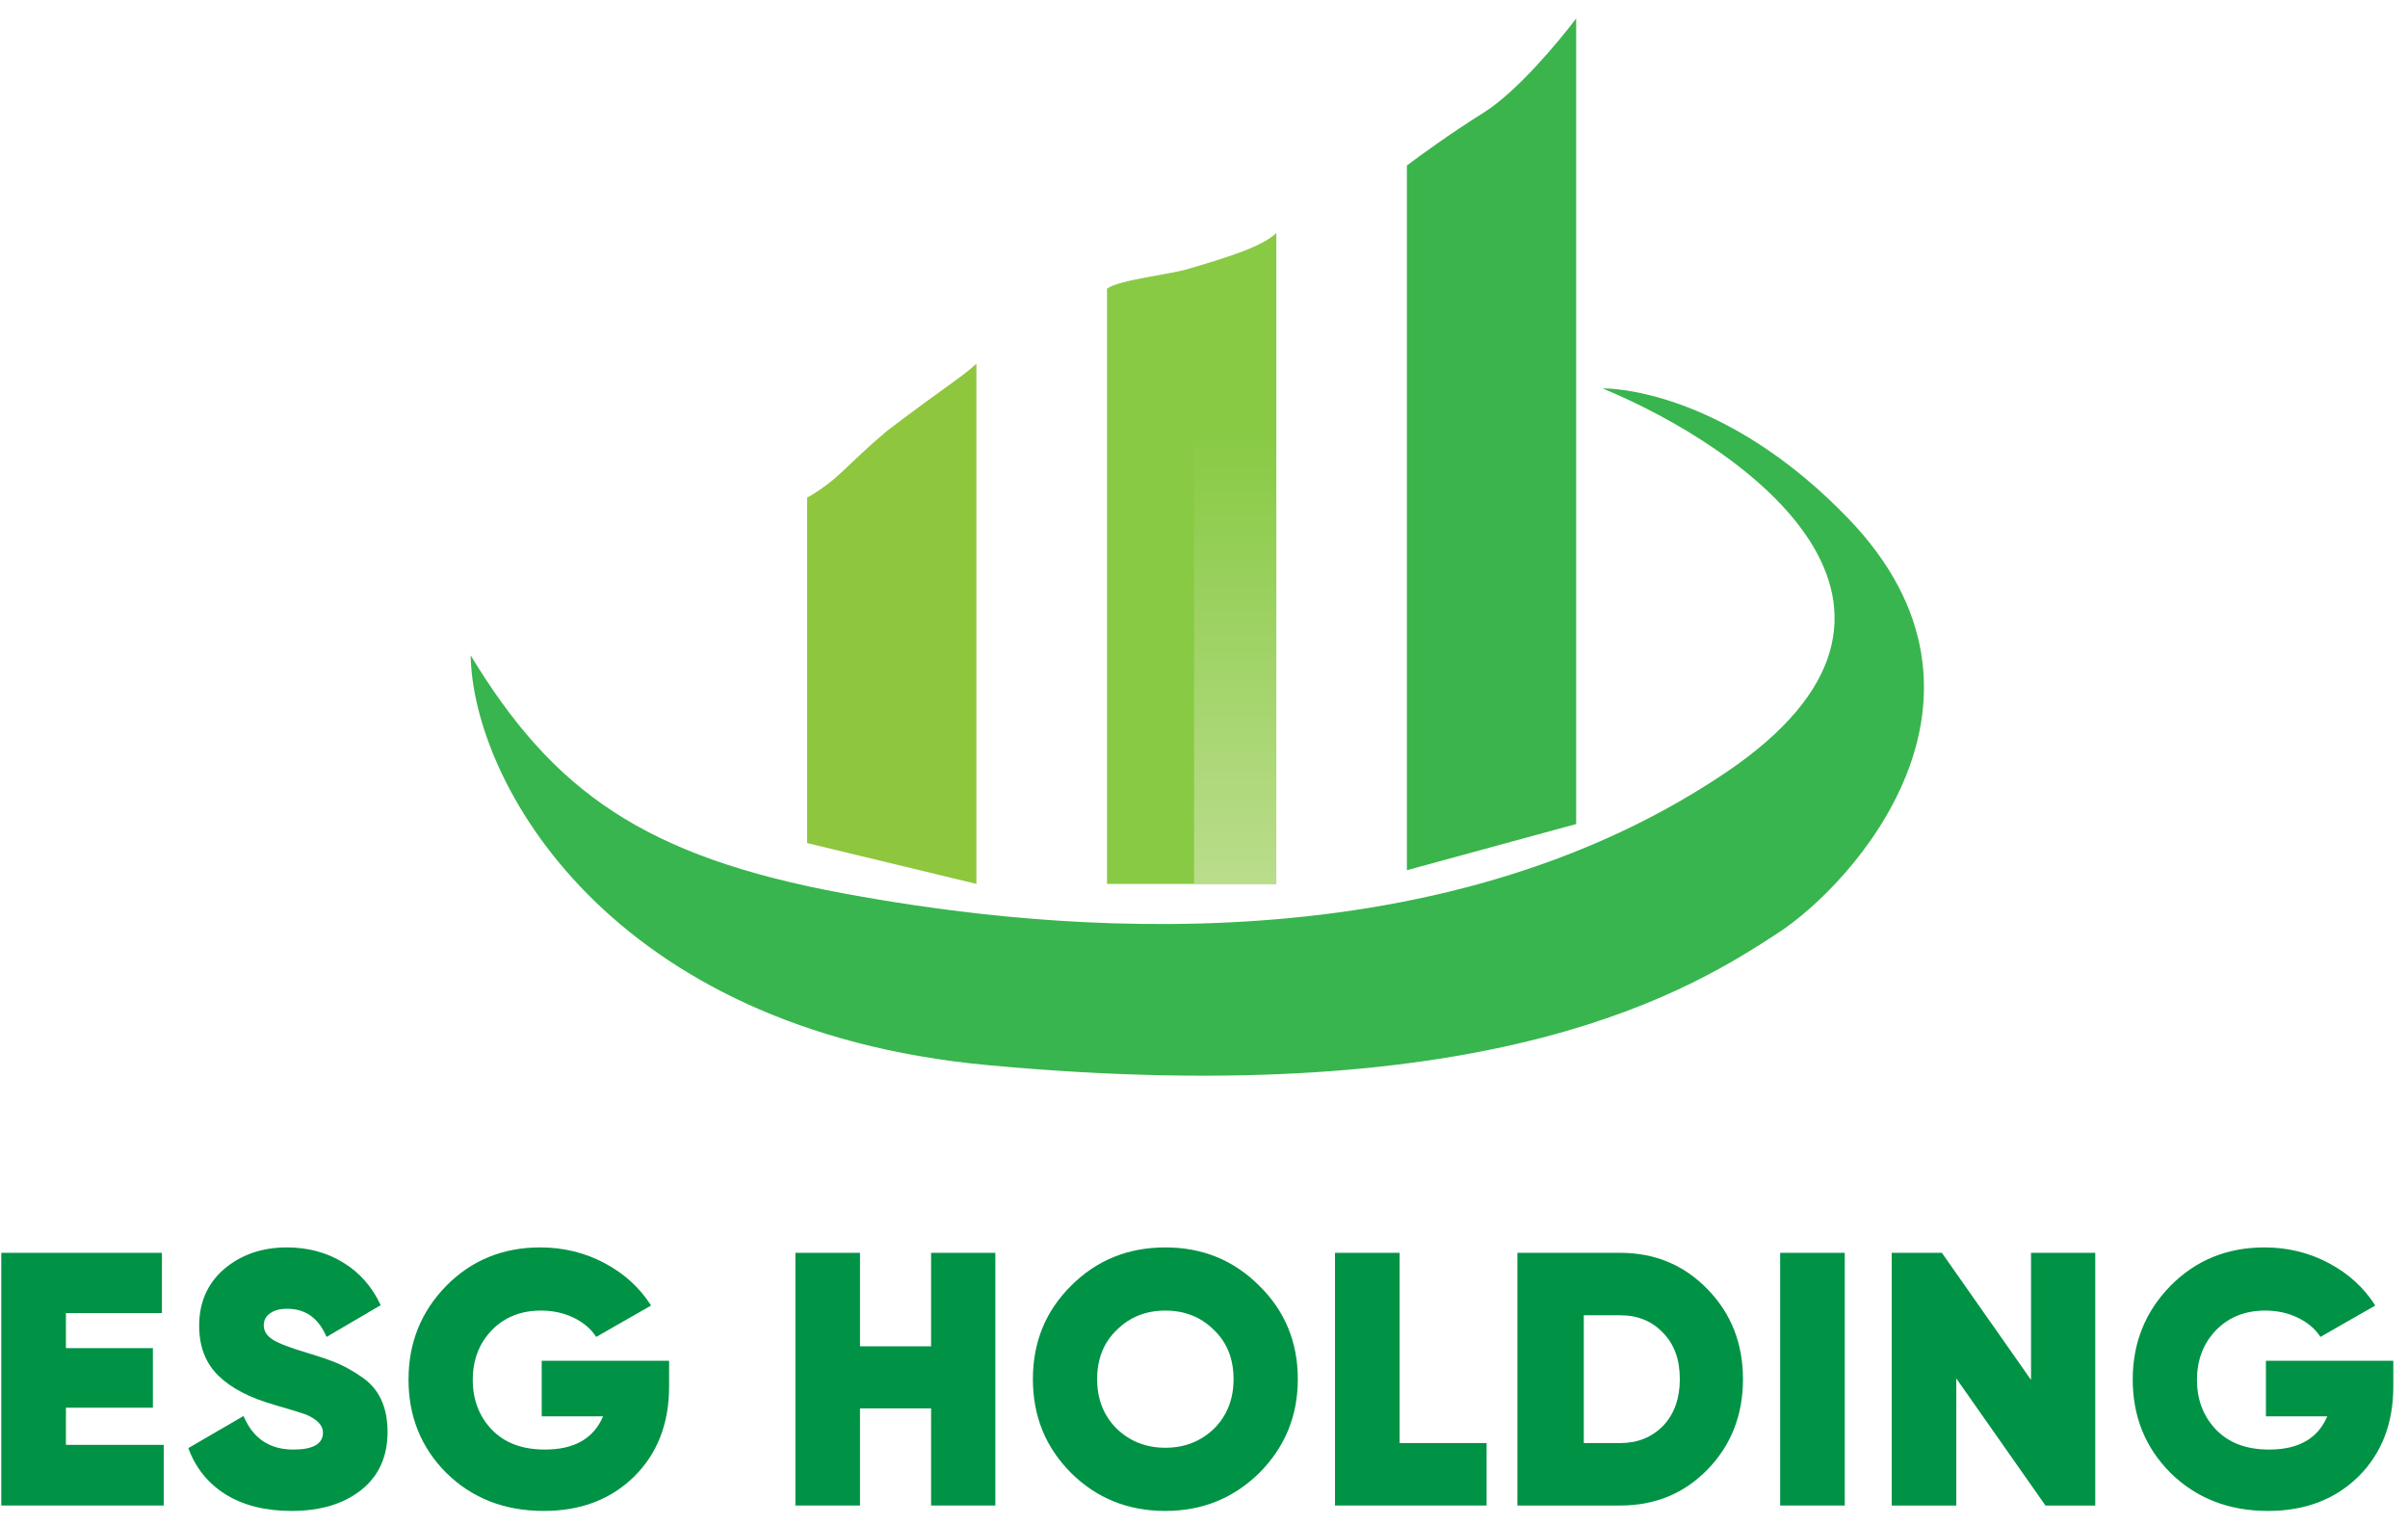<svg width="120" height="76" viewBox="0 0 120 76" fill="none" xmlns="http://www.w3.org/2000/svg">
<path d="M78.546 41.057L70.11 43.358V8.248C70.706 7.794 72.308 6.629 73.945 5.606C75.581 4.584 77.694 2.056 78.546 0.919V41.057Z" fill="#3BB44B"/>
<path d="M63.602 44.04H55.166V14.384C55.762 13.93 58.437 13.668 59.319 13.367C61.373 12.762 62.907 12.268 63.602 11.613V44.04Z" fill="#88CA44"/>
<path d="M63.602 44.04H59.506V14.384C59.796 13.93 61.094 13.668 61.523 13.367C62.52 12.762 63.265 12.268 63.602 11.613V44.04Z" fill="url(#paint0_linear_237_3)"/>
<path d="M48.658 44.04L40.222 42.006V24.799C41.857 23.85 42.097 23.24 44.215 21.46C47.252 19.156 47.963 18.776 48.658 18.12V44.04Z" fill="#8EC63D"/>
<path d="M85.945 38.532C98.237 30.282 87.01 22.308 79.861 19.352C81.379 19.352 86.594 20.111 92.106 25.833C100.741 34.797 92.363 44.033 88.626 46.472C84.362 49.255 74.649 55.428 49.235 53.072C30.294 51.316 23.558 38.91 23.455 32.654C27.58 39.46 32.131 42.682 42.042 44.514C50.218 46.026 70.58 48.844 85.945 38.532Z" fill="#38B54E"/>
<path d="M3.285 70.139V71.991H8.159V75.013H0.065V62.423H8.069V65.426H3.285V67.171H7.619V70.139H3.285Z" fill="#009245"/>
<path d="M14.529 75.283C13.222 75.283 12.125 75.007 11.238 74.456C10.362 73.904 9.745 73.136 9.385 72.153L12.137 70.552C12.604 71.668 13.432 72.225 14.619 72.225C15.602 72.225 16.094 71.943 16.094 71.38C16.094 71.02 15.812 70.72 15.248 70.481C15.057 70.409 14.529 70.247 13.666 69.995C12.443 69.647 11.513 69.162 10.878 68.538C10.242 67.915 9.925 67.087 9.925 66.056C9.925 64.893 10.338 63.952 11.166 63.232C12.017 62.513 13.06 62.153 14.295 62.153C15.35 62.153 16.286 62.405 17.101 62.908C17.916 63.4 18.54 64.107 18.972 65.031L16.274 66.613C15.878 65.678 15.225 65.21 14.313 65.21C13.941 65.21 13.654 65.288 13.45 65.444C13.246 65.588 13.144 65.786 13.144 66.038C13.144 66.314 13.288 66.547 13.576 66.739C13.876 66.931 14.451 67.153 15.302 67.405C15.938 67.597 16.43 67.765 16.777 67.909C17.173 68.076 17.581 68.304 18 68.592C18.876 69.168 19.313 70.085 19.313 71.344C19.313 72.579 18.876 73.544 18 74.24C17.125 74.935 15.968 75.283 14.529 75.283Z" fill="#009245"/>
<path d="M26.995 67.8H33.344V69.078C33.344 70.924 32.763 72.423 31.599 73.574C30.436 74.713 28.938 75.283 27.103 75.283C25.148 75.283 23.53 74.653 22.247 73.394C20.988 72.135 20.358 70.582 20.358 68.736C20.358 66.901 20.988 65.342 22.247 64.059C23.506 62.788 25.064 62.153 26.923 62.153C28.086 62.153 29.159 62.417 30.143 62.944C31.114 63.46 31.881 64.161 32.445 65.049L29.711 66.613C29.459 66.218 29.087 65.9 28.596 65.66C28.104 65.42 27.558 65.3 26.959 65.3C25.964 65.3 25.148 65.624 24.513 66.272C23.877 66.931 23.56 67.759 23.56 68.754C23.56 69.737 23.871 70.558 24.495 71.218C25.13 71.889 26.018 72.225 27.157 72.225C28.62 72.225 29.585 71.674 30.053 70.57H26.995V67.8Z" fill="#009245"/>
<path d="M46.4 67.081V62.423H49.602V75.013H46.4V70.175H42.857V75.013H39.637V62.423H42.857V67.081H46.4Z" fill="#009245"/>
<path d="M62.75 73.394C61.467 74.653 59.909 75.283 58.074 75.283C56.215 75.283 54.651 74.653 53.38 73.394C52.108 72.123 51.473 70.564 51.473 68.718C51.473 66.871 52.108 65.318 53.38 64.059C54.651 62.788 56.215 62.153 58.074 62.153C59.921 62.153 61.479 62.788 62.75 64.059C64.034 65.318 64.675 66.871 64.675 68.718C64.675 70.552 64.034 72.111 62.75 73.394ZM55.646 71.182C56.305 71.817 57.115 72.135 58.074 72.135C59.033 72.135 59.843 71.817 60.502 71.182C61.15 70.534 61.473 69.713 61.473 68.718C61.473 67.711 61.15 66.895 60.502 66.272C59.855 65.624 59.045 65.3 58.074 65.3C57.103 65.3 56.293 65.624 55.646 66.272C54.998 66.895 54.675 67.711 54.675 68.718C54.675 69.713 54.998 70.534 55.646 71.182Z" fill="#009245"/>
<path d="M69.748 62.423V71.901H74.082V75.013H66.528V62.423H69.748Z" fill="#009245"/>
<path d="M75.618 62.423H80.744C82.471 62.423 83.921 63.028 85.097 64.239C86.272 65.45 86.859 66.943 86.859 68.718C86.859 70.504 86.272 72.003 85.097 73.214C83.933 74.413 82.483 75.013 80.744 75.013H75.618V62.423ZM78.927 71.901H80.744C81.607 71.901 82.321 71.614 82.884 71.038C83.436 70.451 83.712 69.677 83.712 68.718C83.712 67.747 83.436 66.979 82.884 66.416C82.333 65.828 81.619 65.534 80.744 65.534H78.927V71.901Z" fill="#009245"/>
<path d="M88.712 75.013V62.423H91.931V75.013H88.712Z" fill="#009245"/>
<path d="M101.214 68.754V62.423H104.415V75.013H101.933L97.49 68.682V75.013H94.271V62.423H96.771L101.214 68.754Z" fill="#009245"/>
<path d="M112.919 67.8H119.268V69.078C119.268 70.924 118.687 72.423 117.524 73.574C116.361 74.713 114.862 75.283 113.027 75.283C111.073 75.283 109.454 74.653 108.171 73.394C106.912 72.135 106.282 70.582 106.282 68.736C106.282 66.901 106.912 65.342 108.171 64.059C109.43 62.788 110.989 62.153 112.847 62.153C114.01 62.153 115.083 62.417 116.067 62.944C117.038 63.46 117.805 64.161 118.369 65.049L115.635 66.613C115.383 66.218 115.012 65.9 114.52 65.66C114.028 65.42 113.483 65.3 112.883 65.3C111.888 65.3 111.073 65.624 110.437 66.272C109.801 66.931 109.484 67.759 109.484 68.754C109.484 69.737 109.795 70.558 110.419 71.218C111.055 71.889 111.942 72.225 113.081 72.225C114.544 72.225 115.509 71.674 115.977 70.57H112.919V67.8Z" fill="#009245"/>
<defs>
<linearGradient id="paint0_linear_237_3" x1="61.554" y1="21.545" x2="61.554" y2="44.04" gradientUnits="userSpaceOnUse">
<stop stop-color="#88CA44"/>
<stop offset="1" stop-color="#BADD8C"/>
</linearGradient>
</defs>
</svg>
